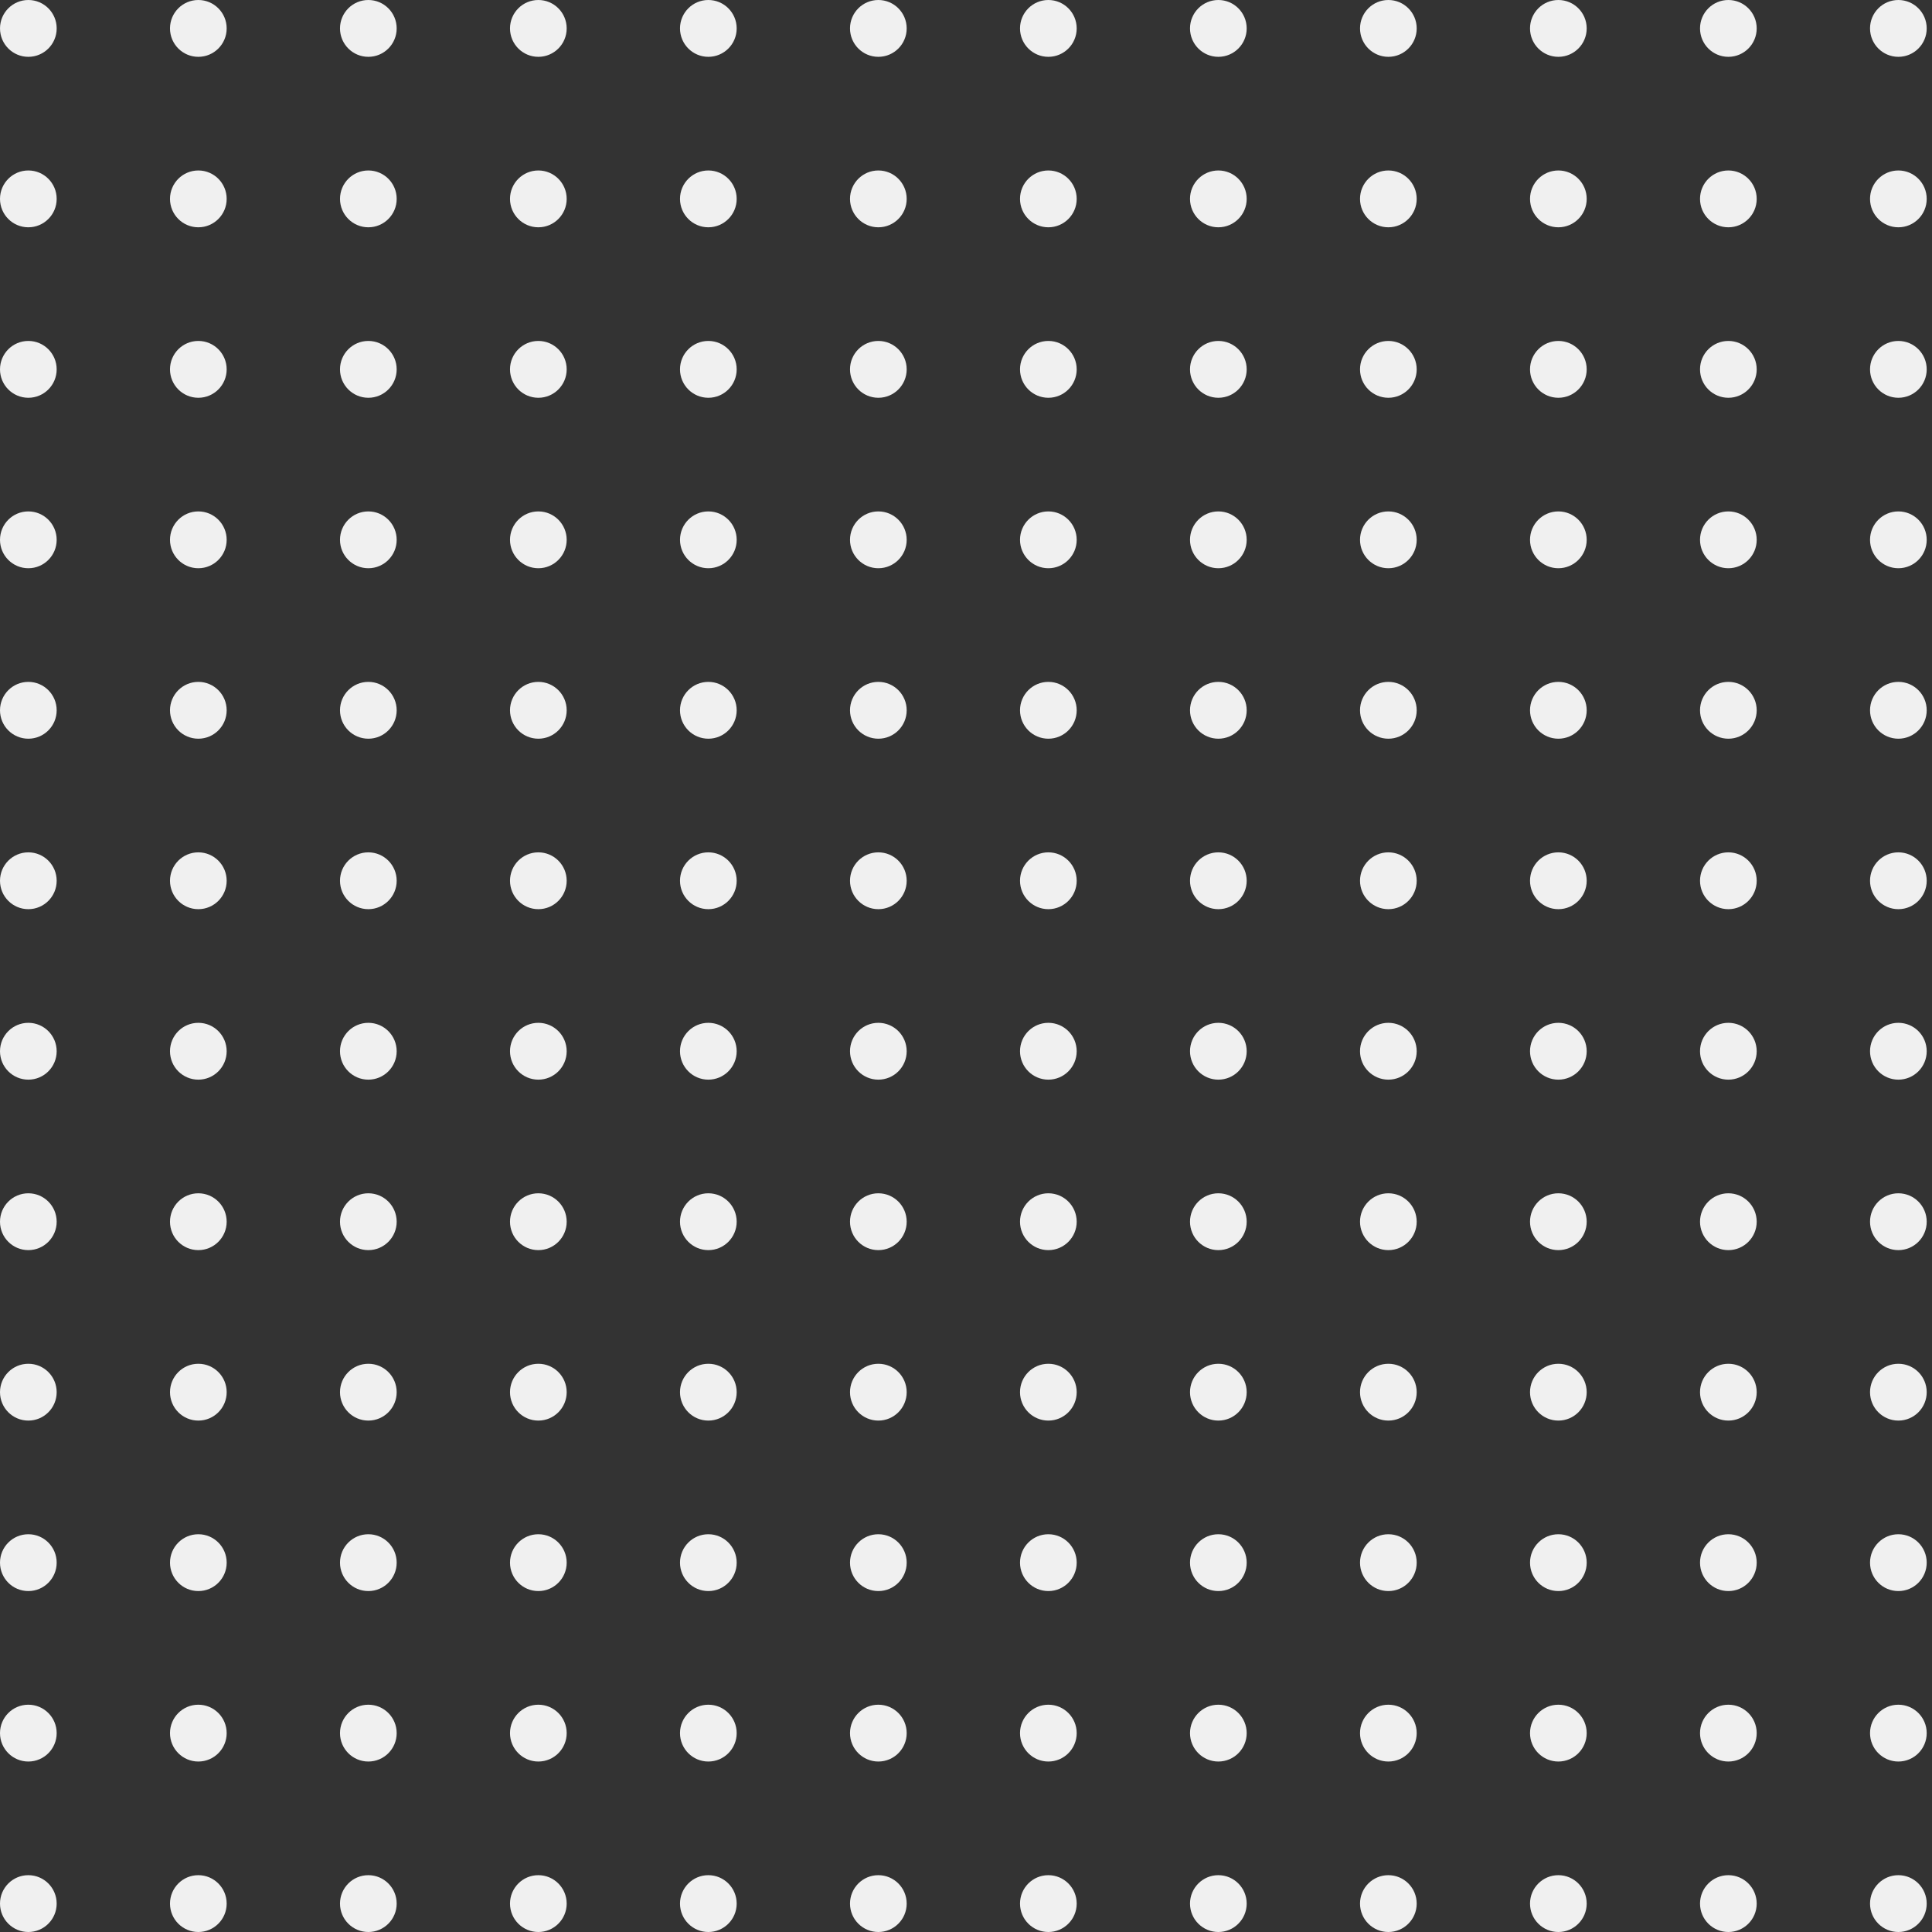 <?xml version="1.0" encoding="UTF-8"?> <svg xmlns="http://www.w3.org/2000/svg" width="201" height="201" viewBox="0 0 201 201" fill="none"><rect x="0" y="0" width="201" height="201" fill="#333333" stroke="none"/> <ellipse cx="2.948" cy="20.691" rx="2.948" ry="2.956" fill="#F0F0F0"></ellipse> <ellipse cx="20.634" cy="20.691" rx="2.948" ry="2.956" fill="#F0F0F0"></ellipse> <ellipse cx="2.949" cy="2.956" rx="2.948" ry="2.956" fill="#F0F0F0"></ellipse> <ellipse cx="20.634" cy="2.956" rx="2.948" ry="2.956" fill="#F0F0F0"></ellipse> <ellipse cx="38.322" cy="20.691" rx="2.948" ry="2.956" fill="#F0F0F0"></ellipse> <ellipse cx="56.008" cy="20.691" rx="2.948" ry="2.956" fill="#F0F0F0"></ellipse> <ellipse cx="38.321" cy="2.956" rx="2.948" ry="2.956" fill="#F0F0F0"></ellipse> <ellipse cx="56.008" cy="2.956" rx="2.948" ry="2.956" fill="#F0F0F0"></ellipse> <ellipse cx="73.694" cy="20.691" rx="2.948" ry="2.956" fill="#F0F0F0"></ellipse> <ellipse cx="91.381" cy="20.691" rx="2.948" ry="2.956" fill="#F0F0F0"></ellipse> <ellipse cx="73.694" cy="2.956" rx="2.948" ry="2.956" fill="#F0F0F0"></ellipse> <ellipse cx="91.381" cy="2.956" rx="2.948" ry="2.956" fill="#F0F0F0"></ellipse> <ellipse cx="109.068" cy="20.691" rx="2.948" ry="2.956" fill="#F0F0F0"></ellipse> <ellipse cx="126.754" cy="20.691" rx="2.948" ry="2.956" fill="#F0F0F0"></ellipse> <ellipse cx="109.068" cy="2.956" rx="2.948" ry="2.956" fill="#F0F0F0"></ellipse> <ellipse cx="126.754" cy="2.956" rx="2.948" ry="2.956" fill="#F0F0F0"></ellipse> <ellipse cx="144.441" cy="20.691" rx="2.948" ry="2.956" fill="#F0F0F0"></ellipse> <ellipse cx="162.128" cy="20.691" rx="2.948" ry="2.956" fill="#F0F0F0"></ellipse> <ellipse cx="144.442" cy="2.956" rx="2.948" ry="2.956" fill="#F0F0F0"></ellipse> <ellipse cx="162.127" cy="2.956" rx="2.948" ry="2.956" fill="#F0F0F0"></ellipse> <ellipse cx="179.814" cy="20.691" rx="2.948" ry="2.956" fill="#F0F0F0"></ellipse> <ellipse cx="197.501" cy="20.691" rx="2.948" ry="2.956" fill="#F0F0F0"></ellipse> <ellipse cx="179.814" cy="2.956" rx="2.948" ry="2.956" fill="#F0F0F0"></ellipse> <ellipse cx="197.501" cy="2.956" rx="2.948" ry="2.956" fill="#F0F0F0"></ellipse> <ellipse cx="2.948" cy="56.162" rx="2.948" ry="2.956" fill="#F0F0F0"></ellipse> <ellipse cx="20.634" cy="56.162" rx="2.948" ry="2.956" fill="#F0F0F0"></ellipse> <ellipse cx="2.948" cy="38.427" rx="2.948" ry="2.956" fill="#F0F0F0"></ellipse> <ellipse cx="20.634" cy="38.427" rx="2.948" ry="2.956" fill="#F0F0F0"></ellipse> <ellipse cx="38.321" cy="56.162" rx="2.948" ry="2.956" fill="#F0F0F0"></ellipse> <ellipse cx="56.008" cy="56.162" rx="2.948" ry="2.956" fill="#F0F0F0"></ellipse> <ellipse cx="38.321" cy="38.427" rx="2.948" ry="2.956" fill="#F0F0F0"></ellipse> <ellipse cx="56.008" cy="38.427" rx="2.948" ry="2.956" fill="#F0F0F0"></ellipse> <ellipse cx="73.695" cy="56.162" rx="2.948" ry="2.956" fill="#F0F0F0"></ellipse> <ellipse cx="91.381" cy="56.162" rx="2.948" ry="2.956" fill="#F0F0F0"></ellipse> <ellipse cx="73.694" cy="38.427" rx="2.948" ry="2.956" fill="#F0F0F0"></ellipse> <ellipse cx="91.381" cy="38.427" rx="2.948" ry="2.956" fill="#F0F0F0"></ellipse> <ellipse cx="109.068" cy="56.162" rx="2.948" ry="2.956" fill="#F0F0F0"></ellipse> <ellipse cx="126.754" cy="56.162" rx="2.948" ry="2.956" fill="#F0F0F0"></ellipse> <ellipse cx="109.068" cy="38.427" rx="2.948" ry="2.956" fill="#F0F0F0"></ellipse> <ellipse cx="126.754" cy="38.427" rx="2.948" ry="2.956" fill="#F0F0F0"></ellipse> <ellipse cx="144.441" cy="56.162" rx="2.948" ry="2.956" fill="#F0F0F0"></ellipse> <ellipse cx="162.127" cy="56.162" rx="2.948" ry="2.956" fill="#F0F0F0"></ellipse> <ellipse cx="144.441" cy="38.427" rx="2.948" ry="2.956" fill="#F0F0F0"></ellipse> <ellipse cx="162.127" cy="38.427" rx="2.948" ry="2.956" fill="#F0F0F0"></ellipse> <ellipse cx="179.814" cy="56.162" rx="2.948" ry="2.956" fill="#F0F0F0"></ellipse> <ellipse cx="197.501" cy="56.162" rx="2.948" ry="2.956" fill="#F0F0F0"></ellipse> <ellipse cx="179.814" cy="38.427" rx="2.948" ry="2.956" fill="#F0F0F0"></ellipse> <ellipse cx="197.501" cy="38.427" rx="2.948" ry="2.956" fill="#F0F0F0"></ellipse> <ellipse cx="2.948" cy="91.632" rx="2.948" ry="2.956" fill="#F0F0F0"></ellipse> <ellipse cx="20.634" cy="91.632" rx="2.948" ry="2.956" fill="#F0F0F0"></ellipse> <ellipse cx="2.948" cy="73.897" rx="2.948" ry="2.956" fill="#F0F0F0"></ellipse> <ellipse cx="20.634" cy="73.897" rx="2.948" ry="2.956" fill="#F0F0F0"></ellipse> <ellipse cx="38.321" cy="91.632" rx="2.948" ry="2.956" fill="#F0F0F0"></ellipse> <ellipse cx="56.008" cy="91.632" rx="2.948" ry="2.956" fill="#F0F0F0"></ellipse> <ellipse cx="38.321" cy="73.897" rx="2.948" ry="2.956" fill="#F0F0F0"></ellipse> <ellipse cx="56.008" cy="73.897" rx="2.948" ry="2.956" fill="#F0F0F0"></ellipse> <ellipse cx="73.694" cy="91.632" rx="2.948" ry="2.956" fill="#F0F0F0"></ellipse> <ellipse cx="91.381" cy="91.632" rx="2.948" ry="2.956" fill="#F0F0F0"></ellipse> <ellipse cx="73.694" cy="73.897" rx="2.948" ry="2.956" fill="#F0F0F0"></ellipse> <ellipse cx="91.381" cy="73.897" rx="2.948" ry="2.956" fill="#F0F0F0"></ellipse> <ellipse cx="109.068" cy="91.632" rx="2.948" ry="2.956" fill="#F0F0F0"></ellipse> <ellipse cx="126.754" cy="91.632" rx="2.948" ry="2.956" fill="#F0F0F0"></ellipse> <ellipse cx="109.068" cy="73.897" rx="2.948" ry="2.956" fill="#F0F0F0"></ellipse> <ellipse cx="126.754" cy="73.897" rx="2.948" ry="2.956" fill="#F0F0F0"></ellipse> <ellipse cx="144.441" cy="91.632" rx="2.948" ry="2.956" fill="#F0F0F0"></ellipse> <ellipse cx="162.127" cy="91.632" rx="2.948" ry="2.956" fill="#F0F0F0"></ellipse> <ellipse cx="144.441" cy="73.897" rx="2.948" ry="2.956" fill="#F0F0F0"></ellipse> <ellipse cx="162.127" cy="73.897" rx="2.948" ry="2.956" fill="#F0F0F0"></ellipse> <ellipse cx="179.814" cy="91.632" rx="2.948" ry="2.956" fill="#F0F0F0"></ellipse> <ellipse cx="197.501" cy="91.632" rx="2.948" ry="2.956" fill="#F0F0F0"></ellipse> <ellipse cx="179.814" cy="73.897" rx="2.948" ry="2.956" fill="#F0F0F0"></ellipse> <ellipse cx="197.501" cy="73.897" rx="2.948" ry="2.956" fill="#F0F0F0"></ellipse> <ellipse cx="2.948" cy="127.103" rx="2.948" ry="2.956" fill="#F0F0F0"></ellipse> <ellipse cx="20.634" cy="127.103" rx="2.948" ry="2.956" fill="#F0F0F0"></ellipse> <ellipse cx="2.948" cy="109.368" rx="2.948" ry="2.956" fill="#F0F0F0"></ellipse> <ellipse cx="20.634" cy="109.368" rx="2.948" ry="2.956" fill="#F0F0F0"></ellipse> <ellipse cx="38.321" cy="127.103" rx="2.948" ry="2.956" fill="#F0F0F0"></ellipse> <ellipse cx="56.008" cy="127.103" rx="2.948" ry="2.956" fill="#F0F0F0"></ellipse> <ellipse cx="38.321" cy="109.368" rx="2.948" ry="2.956" fill="#F0F0F0"></ellipse> <ellipse cx="56.008" cy="109.368" rx="2.948" ry="2.956" fill="#F0F0F0"></ellipse> <ellipse cx="73.694" cy="127.103" rx="2.948" ry="2.956" fill="#F0F0F0"></ellipse> <ellipse cx="91.381" cy="127.103" rx="2.948" ry="2.956" fill="#F0F0F0"></ellipse> <ellipse cx="73.694" cy="109.368" rx="2.948" ry="2.956" fill="#F0F0F0"></ellipse> <ellipse cx="91.381" cy="109.368" rx="2.948" ry="2.956" fill="#F0F0F0"></ellipse> <ellipse cx="109.068" cy="127.103" rx="2.948" ry="2.956" fill="#F0F0F0"></ellipse> <ellipse cx="126.754" cy="127.103" rx="2.948" ry="2.956" fill="#F0F0F0"></ellipse> <ellipse cx="109.068" cy="109.368" rx="2.948" ry="2.956" fill="#F0F0F0"></ellipse> <ellipse cx="126.754" cy="109.368" rx="2.948" ry="2.956" fill="#F0F0F0"></ellipse> <ellipse cx="144.441" cy="127.103" rx="2.948" ry="2.956" fill="#F0F0F0"></ellipse> <ellipse cx="162.127" cy="127.103" rx="2.948" ry="2.956" fill="#F0F0F0"></ellipse> <ellipse cx="144.441" cy="109.368" rx="2.948" ry="2.956" fill="#F0F0F0"></ellipse> <ellipse cx="162.127" cy="109.368" rx="2.948" ry="2.956" fill="#F0F0F0"></ellipse> <ellipse cx="179.814" cy="127.103" rx="2.948" ry="2.956" fill="#F0F0F0"></ellipse> <ellipse cx="197.501" cy="127.103" rx="2.948" ry="2.956" fill="#F0F0F0"></ellipse> <ellipse cx="179.814" cy="109.368" rx="2.948" ry="2.956" fill="#F0F0F0"></ellipse> <ellipse cx="197.501" cy="109.368" rx="2.948" ry="2.956" fill="#F0F0F0"></ellipse> <ellipse cx="2.948" cy="162.574" rx="2.948" ry="2.956" fill="#F0F0F0"></ellipse> <ellipse cx="20.635" cy="162.574" rx="2.948" ry="2.956" fill="#F0F0F0"></ellipse> <ellipse cx="2.948" cy="144.838" rx="2.948" ry="2.956" fill="#F0F0F0"></ellipse> <ellipse cx="20.635" cy="144.838" rx="2.948" ry="2.956" fill="#F0F0F0"></ellipse> <ellipse cx="38.321" cy="162.574" rx="2.948" ry="2.956" fill="#F0F0F0"></ellipse> <ellipse cx="56.008" cy="162.574" rx="2.948" ry="2.956" fill="#F0F0F0"></ellipse> <ellipse cx="38.321" cy="144.838" rx="2.948" ry="2.956" fill="#F0F0F0"></ellipse> <ellipse cx="56.008" cy="144.838" rx="2.948" ry="2.956" fill="#F0F0F0"></ellipse> <ellipse cx="73.694" cy="162.574" rx="2.948" ry="2.956" fill="#F0F0F0"></ellipse> <ellipse cx="91.381" cy="162.574" rx="2.948" ry="2.956" fill="#F0F0F0"></ellipse> <ellipse cx="73.694" cy="144.838" rx="2.948" ry="2.956" fill="#F0F0F0"></ellipse> <ellipse cx="91.381" cy="144.838" rx="2.948" ry="2.956" fill="#F0F0F0"></ellipse> <ellipse cx="109.068" cy="162.574" rx="2.948" ry="2.956" fill="#F0F0F0"></ellipse> <ellipse cx="126.754" cy="162.574" rx="2.948" ry="2.956" fill="#F0F0F0"></ellipse> <ellipse cx="109.068" cy="144.838" rx="2.948" ry="2.956" fill="#F0F0F0"></ellipse> <ellipse cx="126.754" cy="144.838" rx="2.948" ry="2.956" fill="#F0F0F0"></ellipse> <ellipse cx="144.441" cy="162.574" rx="2.948" ry="2.956" fill="#F0F0F0"></ellipse> <ellipse cx="162.128" cy="162.574" rx="2.948" ry="2.956" fill="#F0F0F0"></ellipse> <ellipse cx="144.441" cy="144.838" rx="2.948" ry="2.956" fill="#F0F0F0"></ellipse> <ellipse cx="162.127" cy="144.838" rx="2.948" ry="2.956" fill="#F0F0F0"></ellipse> <ellipse cx="179.814" cy="162.574" rx="2.948" ry="2.956" fill="#F0F0F0"></ellipse> <ellipse cx="197.501" cy="162.574" rx="2.948" ry="2.956" fill="#F0F0F0"></ellipse> <ellipse cx="179.814" cy="144.838" rx="2.948" ry="2.956" fill="#F0F0F0"></ellipse> <ellipse cx="197.501" cy="144.838" rx="2.948" ry="2.956" fill="#F0F0F0"></ellipse> <ellipse cx="2.948" cy="198.044" rx="2.948" ry="2.956" fill="#F0F0F0"></ellipse> <ellipse cx="20.634" cy="198.044" rx="2.948" ry="2.956" fill="#F0F0F0"></ellipse> <ellipse cx="2.948" cy="180.309" rx="2.948" ry="2.956" fill="#F0F0F0"></ellipse> <ellipse cx="20.634" cy="180.309" rx="2.948" ry="2.956" fill="#F0F0F0"></ellipse> <ellipse cx="38.321" cy="198.044" rx="2.948" ry="2.956" fill="#F0F0F0"></ellipse> <ellipse cx="56.008" cy="198.044" rx="2.948" ry="2.956" fill="#F0F0F0"></ellipse> <ellipse cx="38.321" cy="180.309" rx="2.948" ry="2.956" fill="#F0F0F0"></ellipse> <ellipse cx="56.008" cy="180.309" rx="2.948" ry="2.956" fill="#F0F0F0"></ellipse> <ellipse cx="73.694" cy="198.044" rx="2.948" ry="2.956" fill="#F0F0F0"></ellipse> <ellipse cx="91.381" cy="198.044" rx="2.948" ry="2.956" fill="#F0F0F0"></ellipse> <ellipse cx="73.694" cy="180.309" rx="2.948" ry="2.956" fill="#F0F0F0"></ellipse> <ellipse cx="91.381" cy="180.309" rx="2.948" ry="2.956" fill="#F0F0F0"></ellipse> <ellipse cx="109.068" cy="198.044" rx="2.948" ry="2.956" fill="#F0F0F0"></ellipse> <ellipse cx="126.754" cy="198.044" rx="2.948" ry="2.956" fill="#F0F0F0"></ellipse> <ellipse cx="109.068" cy="180.309" rx="2.948" ry="2.956" fill="#F0F0F0"></ellipse> <ellipse cx="126.754" cy="180.309" rx="2.948" ry="2.956" fill="#F0F0F0"></ellipse> <ellipse cx="144.441" cy="198.044" rx="2.948" ry="2.956" fill="#F0F0F0"></ellipse> <ellipse cx="162.127" cy="198.044" rx="2.948" ry="2.956" fill="#F0F0F0"></ellipse> <ellipse cx="144.441" cy="180.309" rx="2.948" ry="2.956" fill="#F0F0F0"></ellipse> <ellipse cx="162.127" cy="180.309" rx="2.948" ry="2.956" fill="#F0F0F0"></ellipse> <ellipse cx="179.814" cy="198.044" rx="2.948" ry="2.956" fill="#F0F0F0"></ellipse> <ellipse cx="197.501" cy="198.044" rx="2.948" ry="2.956" fill="#F0F0F0"></ellipse> <ellipse cx="179.814" cy="180.309" rx="2.948" ry="2.956" fill="#F0F0F0"></ellipse> <ellipse cx="197.501" cy="180.309" rx="2.948" ry="2.956" fill="#F0F0F0"></ellipse> </svg> 